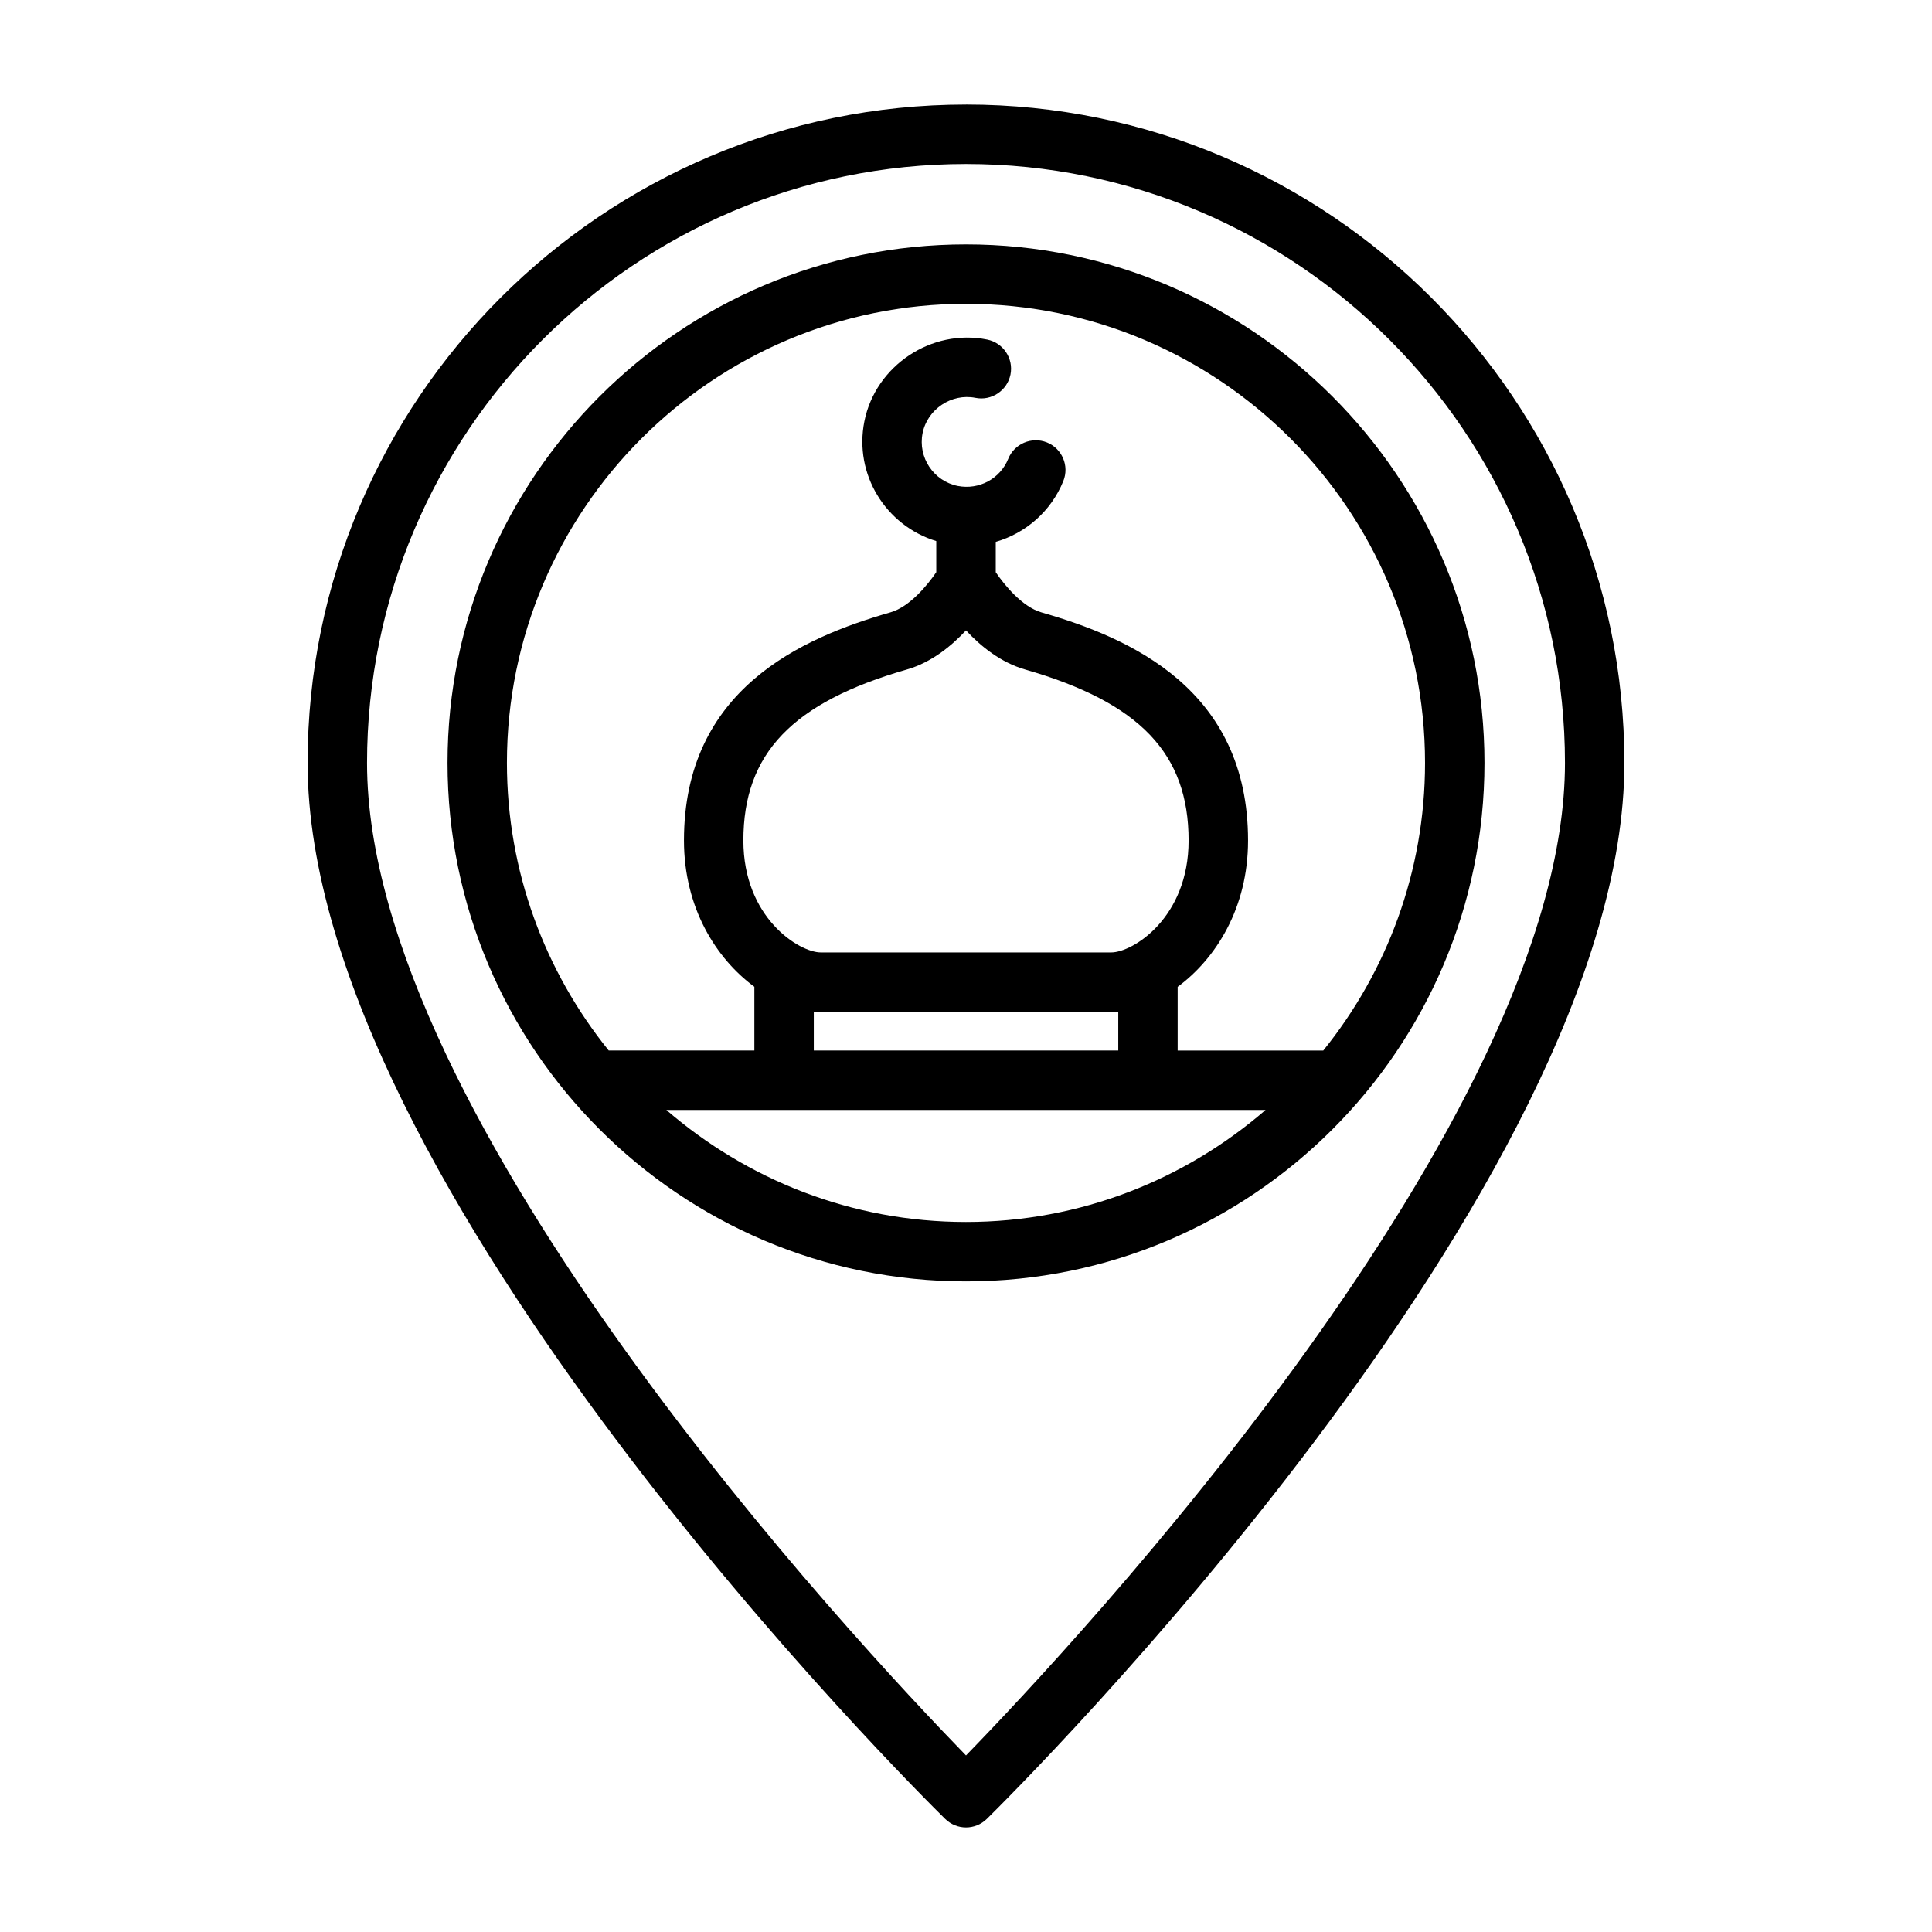 <?xml version="1.0" encoding="UTF-8"?>
<!-- The Best Svg Icon site in the world: iconSvg.co, Visit us! https://iconsvg.co -->
<svg fill="#000000" width="800px" height="800px" version="1.1" viewBox="144 144 512 512" xmlns="http://www.w3.org/2000/svg">
 <g>
  <path d="m400 171.71c-96.199 0-174.48 78.277-174.48 174.47 0 112.4 162.05 273.07 168.95 279.84 1.543 1.512 3.543 2.269 5.527 2.269s3.984-0.754 5.527-2.266c6.894-6.785 168.95-167.45 168.95-279.84-0.004-96.199-78.281-174.48-174.48-174.48zm0 437.5c-28.637-29.441-158.73-168.38-158.73-263.02-0.004-87.539 71.207-158.73 158.73-158.73 87.52 0 158.73 71.195 158.73 158.73 0 94.641-130.09 233.58-158.73 263.02z"/>
  <path d="m400 208.77c-75.762 0-137.4 61.637-137.4 137.41 0 75.762 61.637 137.4 137.4 137.4s137.4-61.637 137.4-137.4c0-75.758-61.641-137.41-137.4-137.41zm0 15.746c67.086 0 121.65 54.586 121.65 121.67 0 28.844-10.141 55.34-26.969 76.219h-38.59v-16.879c10.109-7.461 18.656-20.891 18.656-38.777 0-40.102-31.234-53.703-54.742-60.457-5.117-1.465-9.855-7.305-12.121-10.645v-8.047c7.902-2.297 14.641-8.062 17.902-16.105 1.637-4.031-0.316-8.629-4.344-10.25-4.016-1.605-8.629 0.332-10.25 4.344-2.16 5.309-7.734 8.281-13.355 7.195-6.438-1.289-10.629-7.574-9.336-14.012 1.273-6.344 7.684-10.598 14.012-9.336 4.219 0.852 8.406-1.906 9.273-6.172 0.852-4.266-1.906-8.406-6.172-9.273-14.754-2.977-29.598 6.926-32.543 21.664-2.816 14.027 5.652 27.629 19.051 31.738v8.234c-2.25 3.336-7.008 9.18-12.121 10.645-23.508 6.754-54.742 20.355-54.742 60.457 0 17.887 8.551 31.332 18.656 38.777v16.879h-38.605c-16.832-20.875-26.969-47.375-26.969-76.219 0-67.066 54.57-121.65 121.66-121.65zm0 86.543c3.84 4.156 9.18 8.5 15.648 10.359 30.387 8.738 43.344 22.277 43.344 45.328 0 20.547-14.848 29.66-20.5 29.66h-76.988c-5.652 0-20.5-9.117-20.5-29.66 0-23.051 12.957-36.59 43.344-45.328 6.473-1.855 11.793-6.219 15.652-10.359zm-40.336 101.08h80.688v10.25h-80.688zm-39.078 26.008h158.81c-21.332 18.453-49.059 29.691-79.414 29.691-30.352 0.004-58.047-11.254-79.395-29.691z"/>
 </g>
</svg>